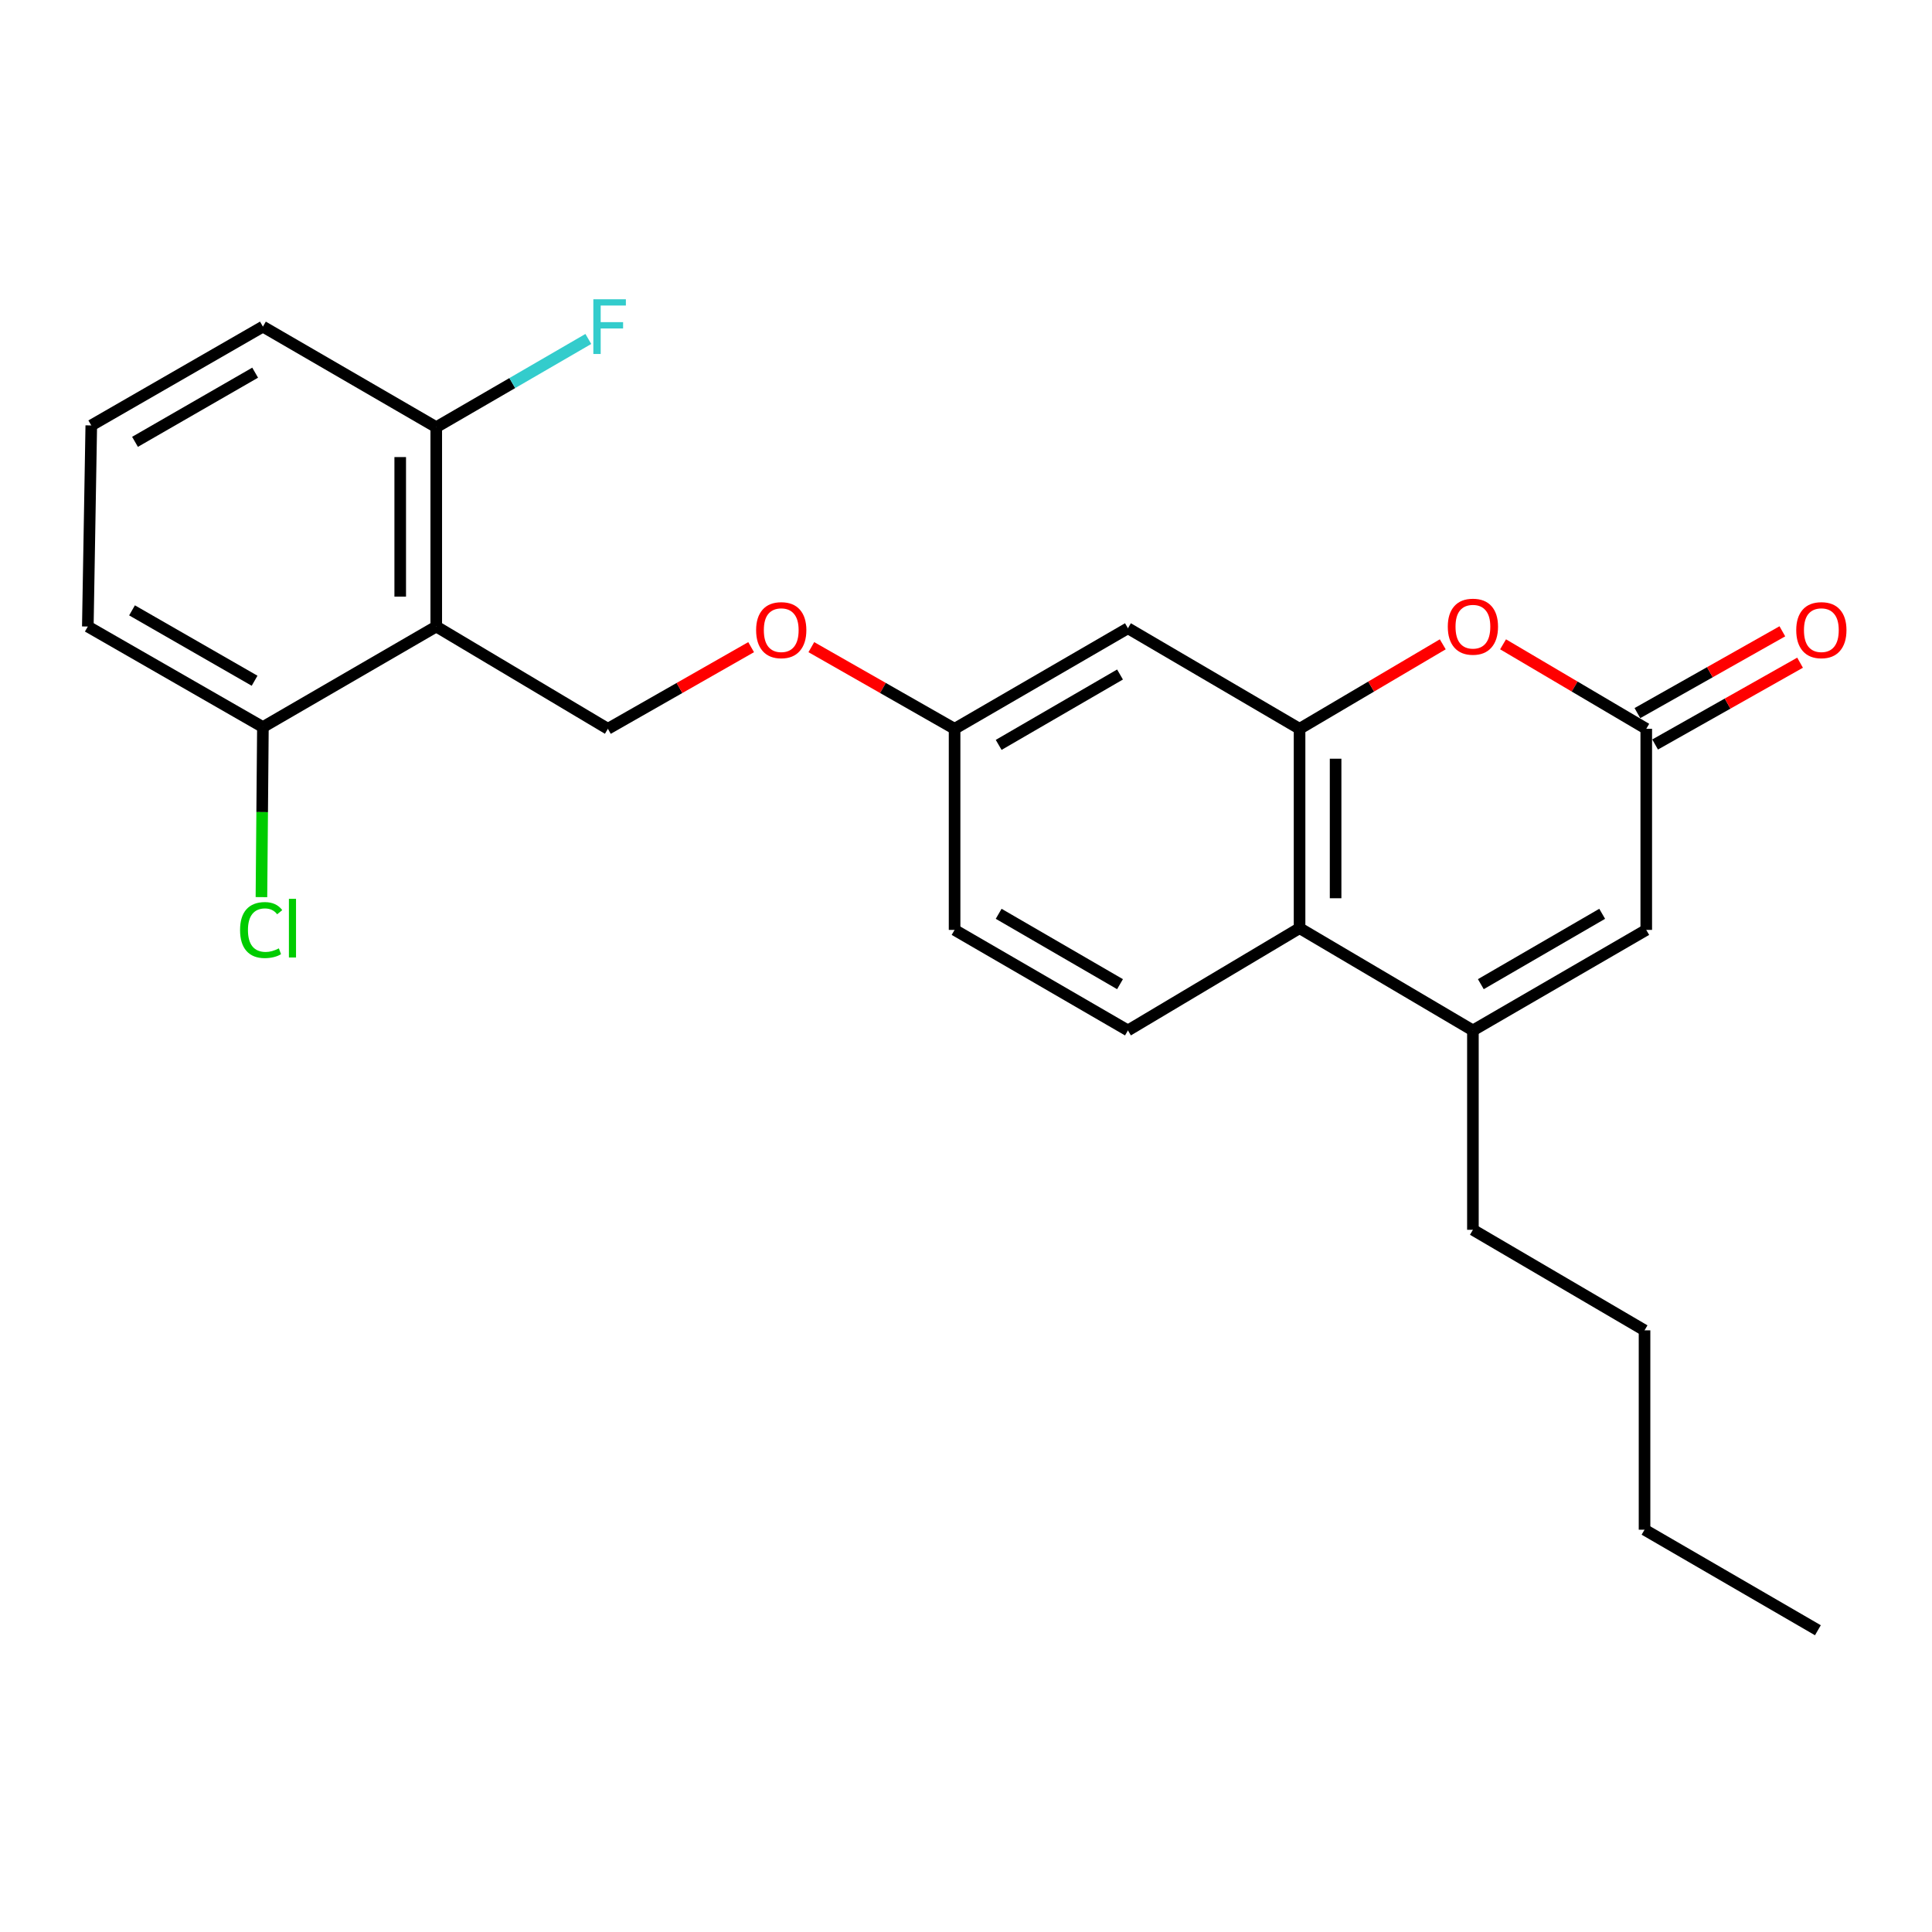 <?xml version='1.0' encoding='iso-8859-1'?>
<svg version='1.1' baseProfile='full'
              xmlns='http://www.w3.org/2000/svg'
                      xmlns:rdkit='http://www.rdkit.org/xml'
                      xmlns:xlink='http://www.w3.org/1999/xlink'
                  xml:space='preserve'
width='1000px' height='1000px' viewBox='0 0 1000 1000'>
<!-- END OF HEADER -->
<rect style='opacity:1.0;fill:#FFFFFF;stroke:none' width='1000' height='1000' x='0' y='0'> </rect>
<path class='bond-0' d='M 672.651,377.226 L 709.712,355.361' style='fill:none;fill-rule:evenodd;stroke:#000000;stroke-width:6px;stroke-linecap:butt;stroke-linejoin:miter;stroke-opacity:1' />
<path class='bond-0' d='M 709.712,355.361 L 746.772,333.496' style='fill:none;fill-rule:evenodd;stroke:#FF0000;stroke-width:6px;stroke-linecap:butt;stroke-linejoin:miter;stroke-opacity:1' />
<path class='bond-1' d='M 672.651,377.226 L 672.651,480.413' style='fill:none;fill-rule:evenodd;stroke:#000000;stroke-width:6px;stroke-linecap:butt;stroke-linejoin:miter;stroke-opacity:1' />
<path class='bond-1' d='M 691.305,392.704 L 691.305,464.935' style='fill:none;fill-rule:evenodd;stroke:#000000;stroke-width:6px;stroke-linecap:butt;stroke-linejoin:miter;stroke-opacity:1' />
<path class='bond-2' d='M 672.651,377.226 L 583.817,325.181' style='fill:none;fill-rule:evenodd;stroke:#000000;stroke-width:6px;stroke-linecap:butt;stroke-linejoin:miter;stroke-opacity:1' />
<path class='bond-3' d='M 762.377,533.349 L 672.651,480.413' style='fill:none;fill-rule:evenodd;stroke:#000000;stroke-width:6px;stroke-linecap:butt;stroke-linejoin:miter;stroke-opacity:1' />
<path class='bond-4' d='M 762.377,533.349 L 852.102,481.315' style='fill:none;fill-rule:evenodd;stroke:#000000;stroke-width:6px;stroke-linecap:butt;stroke-linejoin:miter;stroke-opacity:1' />
<path class='bond-4' d='M 766.478,509.407 L 829.285,472.983' style='fill:none;fill-rule:evenodd;stroke:#000000;stroke-width:6px;stroke-linecap:butt;stroke-linejoin:miter;stroke-opacity:1' />
<path class='bond-5' d='M 762.377,533.349 L 762.377,636.536' style='fill:none;fill-rule:evenodd;stroke:#000000;stroke-width:6px;stroke-linecap:butt;stroke-linejoin:miter;stroke-opacity:1' />
<path class='bond-6' d='M 225.807,324.29 L 314.641,377.226' style='fill:none;fill-rule:evenodd;stroke:#000000;stroke-width:6px;stroke-linecap:butt;stroke-linejoin:miter;stroke-opacity:1' />
<path class='bond-7' d='M 225.807,324.29 L 225.807,221.103' style='fill:none;fill-rule:evenodd;stroke:#000000;stroke-width:6px;stroke-linecap:butt;stroke-linejoin:miter;stroke-opacity:1' />
<path class='bond-7' d='M 207.153,308.812 L 207.153,236.581' style='fill:none;fill-rule:evenodd;stroke:#000000;stroke-width:6px;stroke-linecap:butt;stroke-linejoin:miter;stroke-opacity:1' />
<path class='bond-8' d='M 225.807,324.29 L 136.082,376.335' style='fill:none;fill-rule:evenodd;stroke:#000000;stroke-width:6px;stroke-linecap:butt;stroke-linejoin:miter;stroke-opacity:1' />
<path class='bond-9' d='M 777.981,333.496 L 815.042,355.361' style='fill:none;fill-rule:evenodd;stroke:#FF0000;stroke-width:6px;stroke-linecap:butt;stroke-linejoin:miter;stroke-opacity:1' />
<path class='bond-9' d='M 815.042,355.361 L 852.102,377.226' style='fill:none;fill-rule:evenodd;stroke:#000000;stroke-width:6px;stroke-linecap:butt;stroke-linejoin:miter;stroke-opacity:1' />
<path class='bond-10' d='M 856.686,385.349 L 894.199,364.179' style='fill:none;fill-rule:evenodd;stroke:#000000;stroke-width:6px;stroke-linecap:butt;stroke-linejoin:miter;stroke-opacity:1' />
<path class='bond-10' d='M 894.199,364.179 L 931.712,343.01' style='fill:none;fill-rule:evenodd;stroke:#FF0000;stroke-width:6px;stroke-linecap:butt;stroke-linejoin:miter;stroke-opacity:1' />
<path class='bond-10' d='M 847.518,369.103 L 885.031,347.934' style='fill:none;fill-rule:evenodd;stroke:#000000;stroke-width:6px;stroke-linecap:butt;stroke-linejoin:miter;stroke-opacity:1' />
<path class='bond-10' d='M 885.031,347.934 L 922.544,326.764' style='fill:none;fill-rule:evenodd;stroke:#FF0000;stroke-width:6px;stroke-linecap:butt;stroke-linejoin:miter;stroke-opacity:1' />
<path class='bond-11' d='M 852.102,377.226 L 852.102,481.315' style='fill:none;fill-rule:evenodd;stroke:#000000;stroke-width:6px;stroke-linecap:butt;stroke-linejoin:miter;stroke-opacity:1' />
<path class='bond-12' d='M 672.651,480.413 L 583.817,533.349' style='fill:none;fill-rule:evenodd;stroke:#000000;stroke-width:6px;stroke-linecap:butt;stroke-linejoin:miter;stroke-opacity:1' />
<path class='bond-13' d='M 583.817,325.181 L 494.092,377.226' style='fill:none;fill-rule:evenodd;stroke:#000000;stroke-width:6px;stroke-linecap:butt;stroke-linejoin:miter;stroke-opacity:1' />
<path class='bond-13' d='M 579.718,349.124 L 516.91,385.555' style='fill:none;fill-rule:evenodd;stroke:#000000;stroke-width:6px;stroke-linecap:butt;stroke-linejoin:miter;stroke-opacity:1' />
<path class='bond-14' d='M 314.641,377.226 L 351.713,356.095' style='fill:none;fill-rule:evenodd;stroke:#000000;stroke-width:6px;stroke-linecap:butt;stroke-linejoin:miter;stroke-opacity:1' />
<path class='bond-14' d='M 351.713,356.095 L 388.785,334.964' style='fill:none;fill-rule:evenodd;stroke:#FF0000;stroke-width:6px;stroke-linecap:butt;stroke-linejoin:miter;stroke-opacity:1' />
<path class='bond-15' d='M 583.817,533.349 L 494.092,481.315' style='fill:none;fill-rule:evenodd;stroke:#000000;stroke-width:6px;stroke-linecap:butt;stroke-linejoin:miter;stroke-opacity:1' />
<path class='bond-15' d='M 579.717,509.407 L 516.909,472.983' style='fill:none;fill-rule:evenodd;stroke:#000000;stroke-width:6px;stroke-linecap:butt;stroke-linejoin:miter;stroke-opacity:1' />
<path class='bond-16' d='M 225.807,221.103 L 265.163,198.275' style='fill:none;fill-rule:evenodd;stroke:#000000;stroke-width:6px;stroke-linecap:butt;stroke-linejoin:miter;stroke-opacity:1' />
<path class='bond-16' d='M 265.163,198.275 L 304.519,175.446' style='fill:none;fill-rule:evenodd;stroke:#33CCCC;stroke-width:6px;stroke-linecap:butt;stroke-linejoin:miter;stroke-opacity:1' />
<path class='bond-17' d='M 225.807,221.103 L 136.082,169.058' style='fill:none;fill-rule:evenodd;stroke:#000000;stroke-width:6px;stroke-linecap:butt;stroke-linejoin:miter;stroke-opacity:1' />
<path class='bond-18' d='M 136.082,376.335 L 135.7,420.343' style='fill:none;fill-rule:evenodd;stroke:#000000;stroke-width:6px;stroke-linecap:butt;stroke-linejoin:miter;stroke-opacity:1' />
<path class='bond-18' d='M 135.7,420.343 L 135.319,464.351' style='fill:none;fill-rule:evenodd;stroke:#00CC00;stroke-width:6px;stroke-linecap:butt;stroke-linejoin:miter;stroke-opacity:1' />
<path class='bond-19' d='M 136.082,376.335 L 45.455,324.29' style='fill:none;fill-rule:evenodd;stroke:#000000;stroke-width:6px;stroke-linecap:butt;stroke-linejoin:miter;stroke-opacity:1' />
<path class='bond-19' d='M 131.777,352.352 L 68.338,315.92' style='fill:none;fill-rule:evenodd;stroke:#000000;stroke-width:6px;stroke-linecap:butt;stroke-linejoin:miter;stroke-opacity:1' />
<path class='bond-20' d='M 419.948,334.964 L 457.02,356.095' style='fill:none;fill-rule:evenodd;stroke:#FF0000;stroke-width:6px;stroke-linecap:butt;stroke-linejoin:miter;stroke-opacity:1' />
<path class='bond-20' d='M 457.02,356.095 L 494.092,377.226' style='fill:none;fill-rule:evenodd;stroke:#000000;stroke-width:6px;stroke-linecap:butt;stroke-linejoin:miter;stroke-opacity:1' />
<path class='bond-21' d='M 494.092,377.226 L 494.092,481.315' style='fill:none;fill-rule:evenodd;stroke:#000000;stroke-width:6px;stroke-linecap:butt;stroke-linejoin:miter;stroke-opacity:1' />
<path class='bond-22' d='M 762.377,636.536 L 851.211,688.581' style='fill:none;fill-rule:evenodd;stroke:#000000;stroke-width:6px;stroke-linecap:butt;stroke-linejoin:miter;stroke-opacity:1' />
<path class='bond-23' d='M 47.247,220.201 L 45.455,324.29' style='fill:none;fill-rule:evenodd;stroke:#000000;stroke-width:6px;stroke-linecap:butt;stroke-linejoin:miter;stroke-opacity:1' />
<path class='bond-24' d='M 47.247,220.201 L 136.082,169.058' style='fill:none;fill-rule:evenodd;stroke:#000000;stroke-width:6px;stroke-linecap:butt;stroke-linejoin:miter;stroke-opacity:1' />
<path class='bond-24' d='M 69.88,228.696 L 132.064,192.896' style='fill:none;fill-rule:evenodd;stroke:#000000;stroke-width:6px;stroke-linecap:butt;stroke-linejoin:miter;stroke-opacity:1' />
<path class='bond-25' d='M 851.211,688.581 L 851.211,791.768' style='fill:none;fill-rule:evenodd;stroke:#000000;stroke-width:6px;stroke-linecap:butt;stroke-linejoin:miter;stroke-opacity:1' />
<path class='bond-26' d='M 851.211,791.768 L 940.936,843.812' style='fill:none;fill-rule:evenodd;stroke:#000000;stroke-width:6px;stroke-linecap:butt;stroke-linejoin:miter;stroke-opacity:1' />
<path  class='atom-3' d='M 749.377 324.37
Q 749.377 317.57, 752.737 313.77
Q 756.097 309.97, 762.377 309.97
Q 768.657 309.97, 772.017 313.77
Q 775.377 317.57, 775.377 324.37
Q 775.377 331.25, 771.977 335.17
Q 768.577 339.05, 762.377 339.05
Q 756.137 339.05, 752.737 335.17
Q 749.377 331.29, 749.377 324.37
M 762.377 335.85
Q 766.697 335.85, 769.017 332.97
Q 771.377 330.05, 771.377 324.37
Q 771.377 318.81, 769.017 316.01
Q 766.697 313.17, 762.377 313.17
Q 758.057 313.17, 755.697 315.97
Q 753.377 318.77, 753.377 324.37
Q 753.377 330.09, 755.697 332.97
Q 758.057 335.85, 762.377 335.85
' fill='#FF0000'/>
<path  class='atom-12' d='M 929.729 326.163
Q 929.729 319.363, 933.089 315.563
Q 936.449 311.763, 942.729 311.763
Q 949.009 311.763, 952.369 315.563
Q 955.729 319.363, 955.729 326.163
Q 955.729 333.043, 952.329 336.963
Q 948.929 340.843, 942.729 340.843
Q 936.489 340.843, 933.089 336.963
Q 929.729 333.083, 929.729 326.163
M 942.729 337.643
Q 947.049 337.643, 949.369 334.763
Q 951.729 331.843, 951.729 326.163
Q 951.729 320.603, 949.369 317.803
Q 947.049 314.963, 942.729 314.963
Q 938.409 314.963, 936.049 317.763
Q 933.729 320.563, 933.729 326.163
Q 933.729 331.883, 936.049 334.763
Q 938.409 337.643, 942.729 337.643
' fill='#FF0000'/>
<path  class='atom-13' d='M 391.366 326.163
Q 391.366 319.363, 394.726 315.563
Q 398.086 311.763, 404.366 311.763
Q 410.646 311.763, 414.006 315.563
Q 417.366 319.363, 417.366 326.163
Q 417.366 333.043, 413.966 336.963
Q 410.566 340.843, 404.366 340.843
Q 398.126 340.843, 394.726 336.963
Q 391.366 333.083, 391.366 326.163
M 404.366 337.643
Q 408.686 337.643, 411.006 334.763
Q 413.366 331.843, 413.366 326.163
Q 413.366 320.603, 411.006 317.803
Q 408.686 314.963, 404.366 314.963
Q 400.046 314.963, 397.686 317.763
Q 395.366 320.563, 395.366 326.163
Q 395.366 331.883, 397.686 334.763
Q 400.046 337.643, 404.366 337.643
' fill='#FF0000'/>
<path  class='atom-16' d='M 124.26 481.393
Q 124.26 474.353, 127.54 470.673
Q 130.86 466.953, 137.14 466.953
Q 142.98 466.953, 146.1 471.073
L 143.46 473.233
Q 141.18 470.233, 137.14 470.233
Q 132.86 470.233, 130.58 473.113
Q 128.34 475.953, 128.34 481.393
Q 128.34 486.993, 130.66 489.873
Q 133.02 492.753, 137.58 492.753
Q 140.7 492.753, 144.34 490.873
L 145.46 493.873
Q 143.98 494.833, 141.74 495.393
Q 139.5 495.953, 137.02 495.953
Q 130.86 495.953, 127.54 492.193
Q 124.26 488.433, 124.26 481.393
' fill='#00CC00'/>
<path  class='atom-16' d='M 149.54 465.233
L 153.22 465.233
L 153.22 495.593
L 149.54 495.593
L 149.54 465.233
' fill='#00CC00'/>
<path  class='atom-17' d='M 307.112 154.898
L 323.952 154.898
L 323.952 158.138
L 310.912 158.138
L 310.912 166.738
L 322.512 166.738
L 322.512 170.018
L 310.912 170.018
L 310.912 183.218
L 307.112 183.218
L 307.112 154.898
' fill='#33CCCC'/>
</svg>
